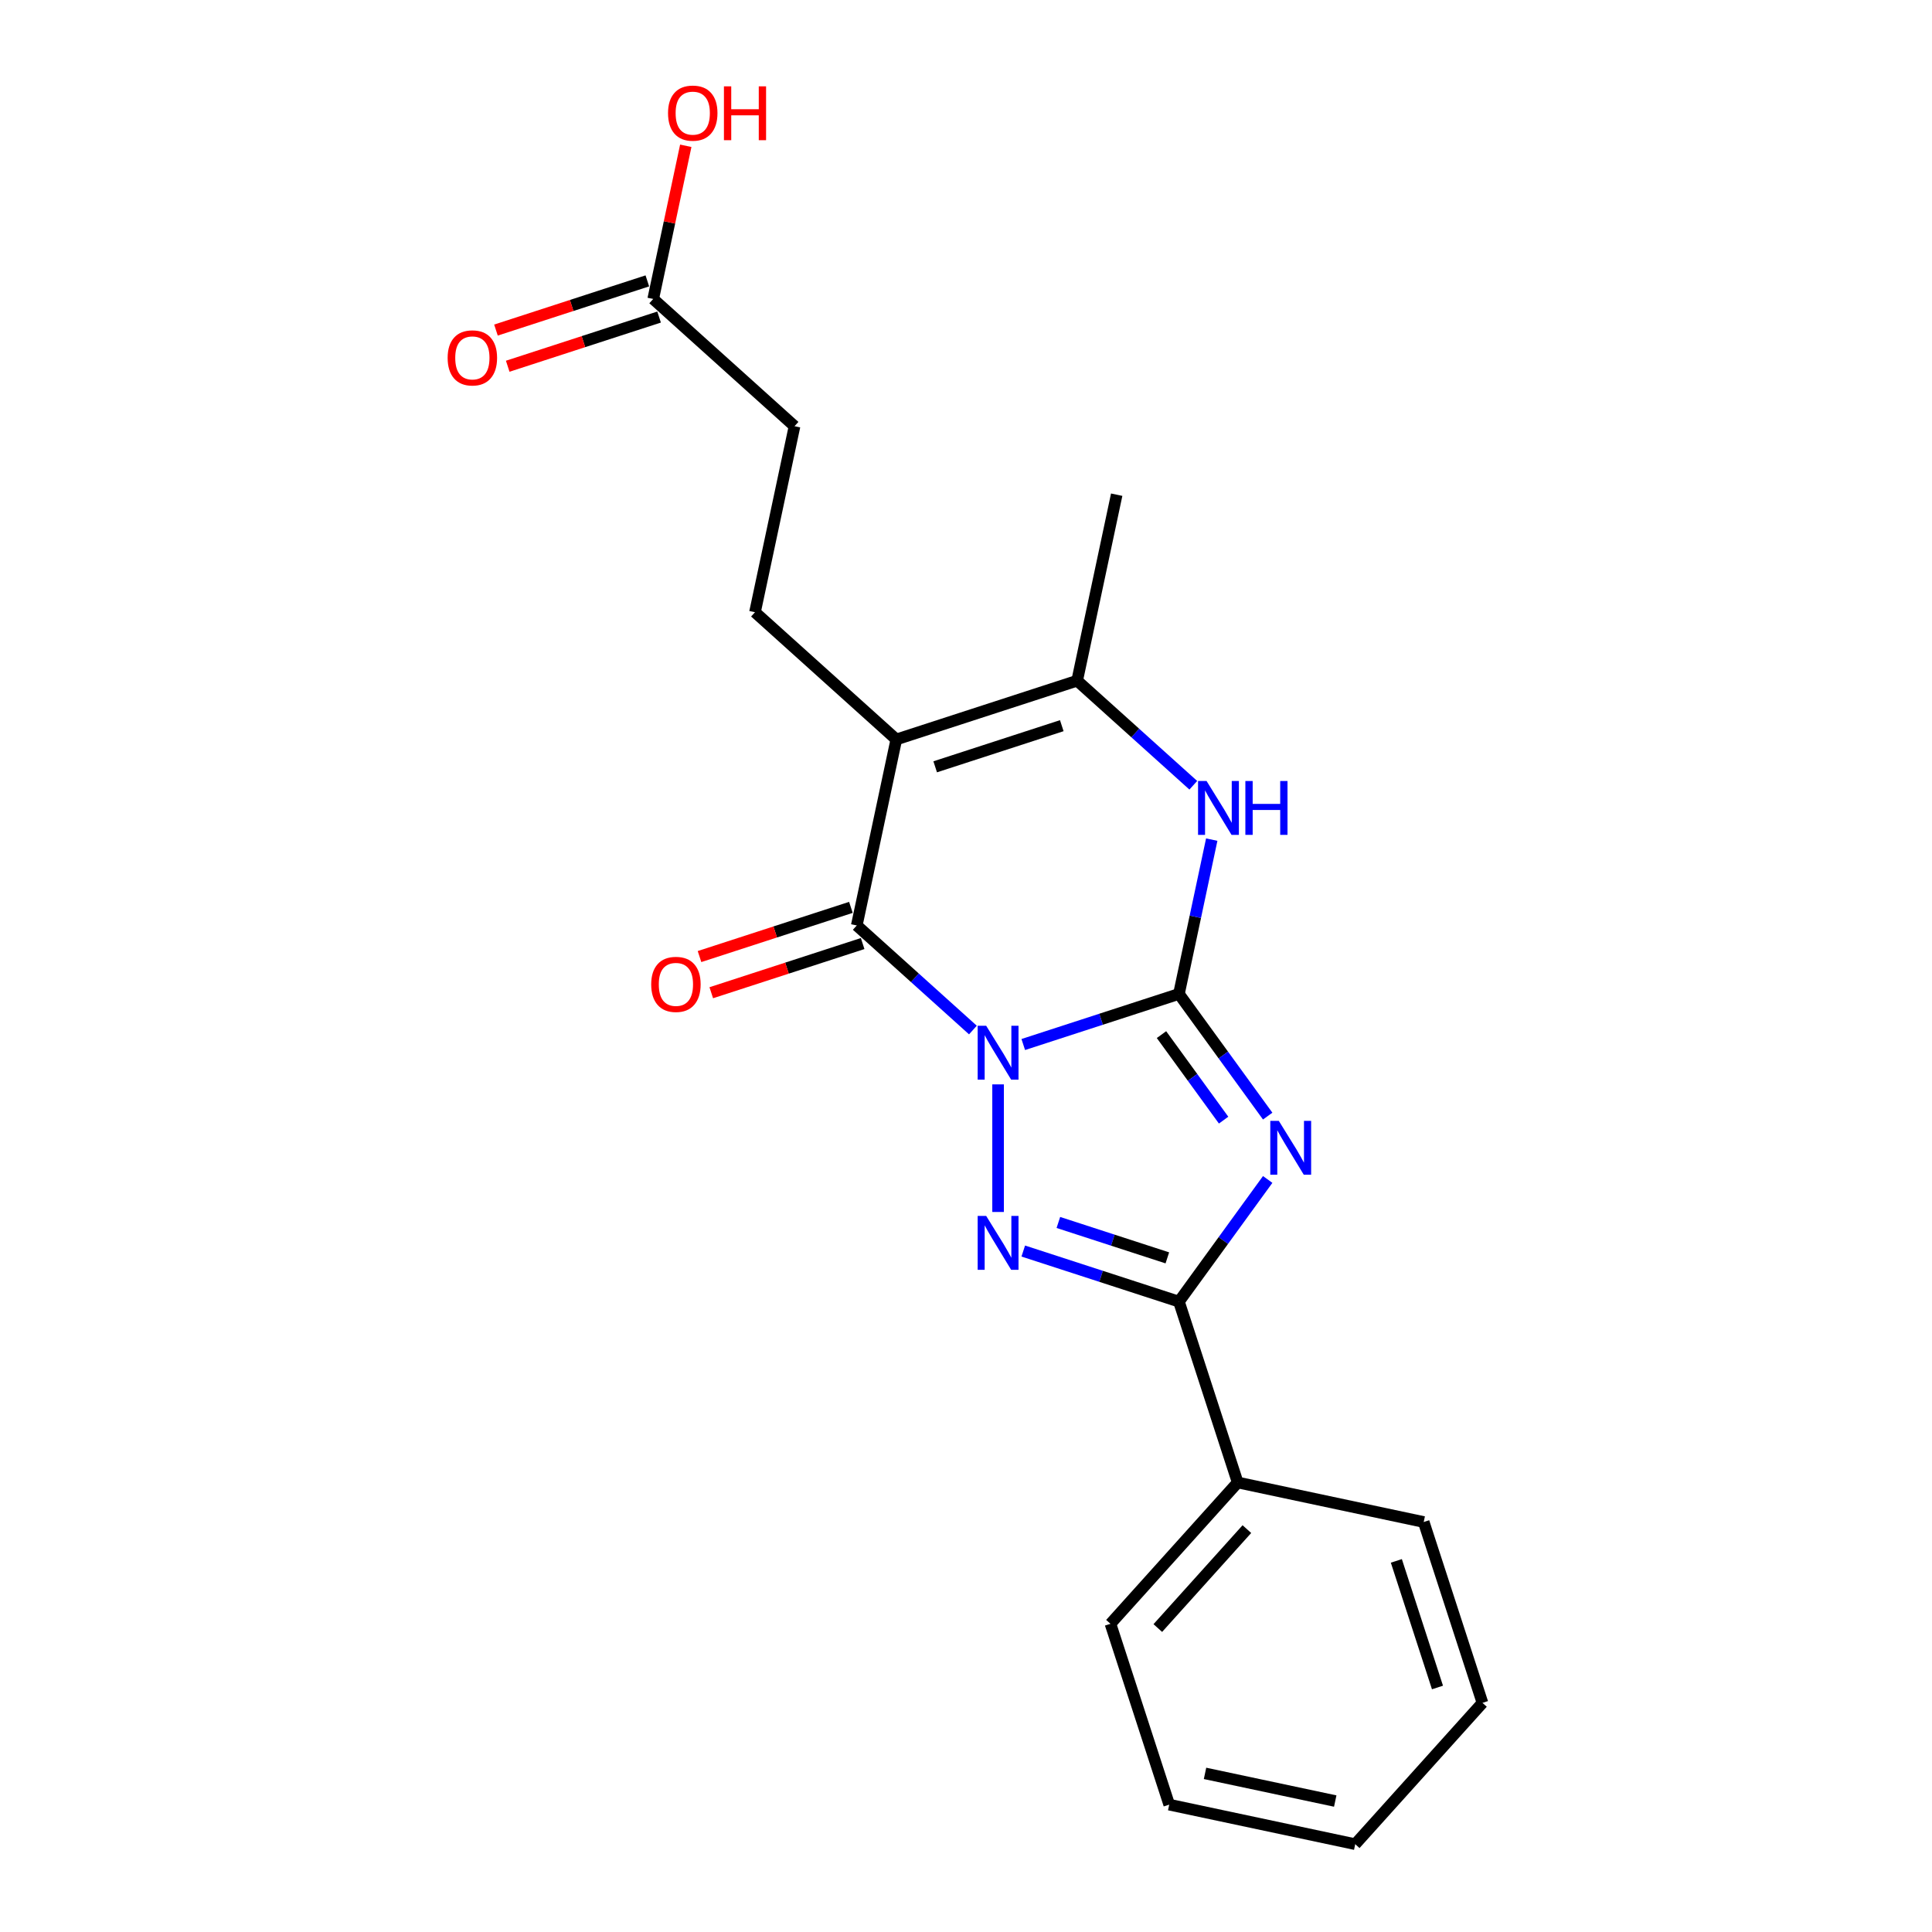 <?xml version='1.0' encoding='iso-8859-1'?>
<svg version='1.1' baseProfile='full'
              xmlns='http://www.w3.org/2000/svg'
                      xmlns:rdkit='http://www.rdkit.org/xml'
                      xmlns:xlink='http://www.w3.org/1999/xlink'
                  xml:space='preserve'
width='1000px' height='1000px' viewBox='0 0 1000 1000'>
<!-- END OF HEADER -->
<rect style='opacity:1.0;fill:#FFFFFF;stroke:none' width='1000' height='1000' x='0' y='0'> </rect>
<path class='bond-0' d='M 529.64,540.642 L 569.929,527.552' style='fill:none;fill-rule:evenodd;stroke:#0000FF;stroke-width:6px;stroke-linecap:butt;stroke-linejoin:miter;stroke-opacity:1' />
<path class='bond-0' d='M 569.929,527.552 L 610.217,514.461' style='fill:none;fill-rule:evenodd;stroke:#000000;stroke-width:6px;stroke-linecap:butt;stroke-linejoin:miter;stroke-opacity:1' />
<path class='bond-2' d='M 516.608,561.275 L 516.608,627.315' style='fill:none;fill-rule:evenodd;stroke:#0000FF;stroke-width:6px;stroke-linecap:butt;stroke-linejoin:miter;stroke-opacity:1' />
<path class='bond-3' d='M 503.577,533.143 L 473.52,506.08' style='fill:none;fill-rule:evenodd;stroke:#0000FF;stroke-width:6px;stroke-linecap:butt;stroke-linejoin:miter;stroke-opacity:1' />
<path class='bond-3' d='M 473.52,506.08 L 443.463,479.017' style='fill:none;fill-rule:evenodd;stroke:#000000;stroke-width:6px;stroke-linecap:butt;stroke-linejoin:miter;stroke-opacity:1' />
<path class='bond-1' d='M 610.217,514.461 L 633.187,546.077' style='fill:none;fill-rule:evenodd;stroke:#000000;stroke-width:6px;stroke-linecap:butt;stroke-linejoin:miter;stroke-opacity:1' />
<path class='bond-1' d='M 633.187,546.077 L 656.157,577.692' style='fill:none;fill-rule:evenodd;stroke:#0000FF;stroke-width:6px;stroke-linecap:butt;stroke-linejoin:miter;stroke-opacity:1' />
<path class='bond-1' d='M 601.183,535.517 L 617.261,557.647' style='fill:none;fill-rule:evenodd;stroke:#000000;stroke-width:6px;stroke-linecap:butt;stroke-linejoin:miter;stroke-opacity:1' />
<path class='bond-1' d='M 617.261,557.647 L 633.34,579.778' style='fill:none;fill-rule:evenodd;stroke:#0000FF;stroke-width:6px;stroke-linecap:butt;stroke-linejoin:miter;stroke-opacity:1' />
<path class='bond-6' d='M 610.217,514.461 L 618.707,474.522' style='fill:none;fill-rule:evenodd;stroke:#000000;stroke-width:6px;stroke-linecap:butt;stroke-linejoin:miter;stroke-opacity:1' />
<path class='bond-6' d='M 618.707,474.522 L 627.196,434.584' style='fill:none;fill-rule:evenodd;stroke:#0000FF;stroke-width:6px;stroke-linecap:butt;stroke-linejoin:miter;stroke-opacity:1' />
<path class='bond-21' d='M 656.157,610.488 L 633.187,642.103' style='fill:none;fill-rule:evenodd;stroke:#0000FF;stroke-width:6px;stroke-linecap:butt;stroke-linejoin:miter;stroke-opacity:1' />
<path class='bond-21' d='M 633.187,642.103 L 610.217,673.718' style='fill:none;fill-rule:evenodd;stroke:#000000;stroke-width:6px;stroke-linecap:butt;stroke-linejoin:miter;stroke-opacity:1' />
<path class='bond-5' d='M 529.64,647.537 L 569.929,660.628' style='fill:none;fill-rule:evenodd;stroke:#0000FF;stroke-width:6px;stroke-linecap:butt;stroke-linejoin:miter;stroke-opacity:1' />
<path class='bond-5' d='M 569.929,660.628 L 610.217,673.718' style='fill:none;fill-rule:evenodd;stroke:#000000;stroke-width:6px;stroke-linecap:butt;stroke-linejoin:miter;stroke-opacity:1' />
<path class='bond-5' d='M 547.81,632.743 L 576.012,641.906' style='fill:none;fill-rule:evenodd;stroke:#0000FF;stroke-width:6px;stroke-linecap:butt;stroke-linejoin:miter;stroke-opacity:1' />
<path class='bond-5' d='M 576.012,641.906 L 604.214,651.069' style='fill:none;fill-rule:evenodd;stroke:#000000;stroke-width:6px;stroke-linecap:butt;stroke-linejoin:miter;stroke-opacity:1' />
<path class='bond-4' d='M 443.463,479.017 L 463.927,382.741' style='fill:none;fill-rule:evenodd;stroke:#000000;stroke-width:6px;stroke-linecap:butt;stroke-linejoin:miter;stroke-opacity:1' />
<path class='bond-9' d='M 440.422,469.656 L 401.245,482.385' style='fill:none;fill-rule:evenodd;stroke:#000000;stroke-width:6px;stroke-linecap:butt;stroke-linejoin:miter;stroke-opacity:1' />
<path class='bond-9' d='M 401.245,482.385 L 362.069,495.114' style='fill:none;fill-rule:evenodd;stroke:#FF0000;stroke-width:6px;stroke-linecap:butt;stroke-linejoin:miter;stroke-opacity:1' />
<path class='bond-9' d='M 446.505,488.378 L 407.328,501.107' style='fill:none;fill-rule:evenodd;stroke:#000000;stroke-width:6px;stroke-linecap:butt;stroke-linejoin:miter;stroke-opacity:1' />
<path class='bond-9' d='M 407.328,501.107 L 368.152,513.836' style='fill:none;fill-rule:evenodd;stroke:#FF0000;stroke-width:6px;stroke-linecap:butt;stroke-linejoin:miter;stroke-opacity:1' />
<path class='bond-7' d='M 463.927,382.741 L 557.536,352.326' style='fill:none;fill-rule:evenodd;stroke:#000000;stroke-width:6px;stroke-linecap:butt;stroke-linejoin:miter;stroke-opacity:1' />
<path class='bond-7' d='M 484.052,396.901 L 549.578,375.61' style='fill:none;fill-rule:evenodd;stroke:#000000;stroke-width:6px;stroke-linecap:butt;stroke-linejoin:miter;stroke-opacity:1' />
<path class='bond-8' d='M 463.927,382.741 L 390.782,316.881' style='fill:none;fill-rule:evenodd;stroke:#000000;stroke-width:6px;stroke-linecap:butt;stroke-linejoin:miter;stroke-opacity:1' />
<path class='bond-11' d='M 610.217,673.718 L 640.633,767.327' style='fill:none;fill-rule:evenodd;stroke:#000000;stroke-width:6px;stroke-linecap:butt;stroke-linejoin:miter;stroke-opacity:1' />
<path class='bond-22' d='M 617.65,406.452 L 587.593,379.389' style='fill:none;fill-rule:evenodd;stroke:#0000FF;stroke-width:6px;stroke-linecap:butt;stroke-linejoin:miter;stroke-opacity:1' />
<path class='bond-22' d='M 587.593,379.389 L 557.536,352.326' style='fill:none;fill-rule:evenodd;stroke:#000000;stroke-width:6px;stroke-linecap:butt;stroke-linejoin:miter;stroke-opacity:1' />
<path class='bond-15' d='M 557.536,352.326 L 578,256.05' style='fill:none;fill-rule:evenodd;stroke:#000000;stroke-width:6px;stroke-linecap:butt;stroke-linejoin:miter;stroke-opacity:1' />
<path class='bond-13' d='M 390.782,316.881 L 411.246,220.606' style='fill:none;fill-rule:evenodd;stroke:#000000;stroke-width:6px;stroke-linecap:butt;stroke-linejoin:miter;stroke-opacity:1' />
<path class='bond-10' d='M 338.101,154.746 L 411.246,220.606' style='fill:none;fill-rule:evenodd;stroke:#000000;stroke-width:6px;stroke-linecap:butt;stroke-linejoin:miter;stroke-opacity:1' />
<path class='bond-12' d='M 335.06,145.385 L 295.883,158.114' style='fill:none;fill-rule:evenodd;stroke:#000000;stroke-width:6px;stroke-linecap:butt;stroke-linejoin:miter;stroke-opacity:1' />
<path class='bond-12' d='M 295.883,158.114 L 256.707,170.843' style='fill:none;fill-rule:evenodd;stroke:#FF0000;stroke-width:6px;stroke-linecap:butt;stroke-linejoin:miter;stroke-opacity:1' />
<path class='bond-12' d='M 341.143,164.106 L 301.966,176.836' style='fill:none;fill-rule:evenodd;stroke:#000000;stroke-width:6px;stroke-linecap:butt;stroke-linejoin:miter;stroke-opacity:1' />
<path class='bond-12' d='M 301.966,176.836 L 262.79,189.565' style='fill:none;fill-rule:evenodd;stroke:#FF0000;stroke-width:6px;stroke-linecap:butt;stroke-linejoin:miter;stroke-opacity:1' />
<path class='bond-14' d='M 338.101,154.746 L 346.528,115.102' style='fill:none;fill-rule:evenodd;stroke:#000000;stroke-width:6px;stroke-linecap:butt;stroke-linejoin:miter;stroke-opacity:1' />
<path class='bond-14' d='M 346.528,115.102 L 354.954,75.459' style='fill:none;fill-rule:evenodd;stroke:#FF0000;stroke-width:6px;stroke-linecap:butt;stroke-linejoin:miter;stroke-opacity:1' />
<path class='bond-16' d='M 640.633,767.327 L 574.773,840.472' style='fill:none;fill-rule:evenodd;stroke:#000000;stroke-width:6px;stroke-linecap:butt;stroke-linejoin:miter;stroke-opacity:1' />
<path class='bond-16' d='M 645.383,791.471 L 599.281,842.673' style='fill:none;fill-rule:evenodd;stroke:#000000;stroke-width:6px;stroke-linecap:butt;stroke-linejoin:miter;stroke-opacity:1' />
<path class='bond-17' d='M 640.633,767.327 L 736.908,787.791' style='fill:none;fill-rule:evenodd;stroke:#000000;stroke-width:6px;stroke-linecap:butt;stroke-linejoin:miter;stroke-opacity:1' />
<path class='bond-19' d='M 574.773,840.472 L 605.188,934.081' style='fill:none;fill-rule:evenodd;stroke:#000000;stroke-width:6px;stroke-linecap:butt;stroke-linejoin:miter;stroke-opacity:1' />
<path class='bond-18' d='M 736.908,787.791 L 767.324,881.4' style='fill:none;fill-rule:evenodd;stroke:#000000;stroke-width:6px;stroke-linecap:butt;stroke-linejoin:miter;stroke-opacity:1' />
<path class='bond-18' d='M 722.749,807.916 L 744.039,873.442' style='fill:none;fill-rule:evenodd;stroke:#000000;stroke-width:6px;stroke-linecap:butt;stroke-linejoin:miter;stroke-opacity:1' />
<path class='bond-20' d='M 767.324,881.4 L 701.464,954.545' style='fill:none;fill-rule:evenodd;stroke:#000000;stroke-width:6px;stroke-linecap:butt;stroke-linejoin:miter;stroke-opacity:1' />
<path class='bond-23' d='M 605.188,934.081 L 701.464,954.545' style='fill:none;fill-rule:evenodd;stroke:#000000;stroke-width:6px;stroke-linecap:butt;stroke-linejoin:miter;stroke-opacity:1' />
<path class='bond-23' d='M 623.722,917.896 L 691.115,932.221' style='fill:none;fill-rule:evenodd;stroke:#000000;stroke-width:6px;stroke-linecap:butt;stroke-linejoin:miter;stroke-opacity:1' />
<path  class='atom-0' d='M 510.447 530.94
L 519.581 545.704
Q 520.486 547.16, 521.943 549.798
Q 523.4 552.436, 523.478 552.593
L 523.478 530.94
L 527.179 530.94
L 527.179 558.814
L 523.36 558.814
L 513.557 542.672
Q 512.415 540.782, 511.195 538.617
Q 510.014 536.451, 509.659 535.782
L 509.659 558.814
L 506.037 558.814
L 506.037 530.94
L 510.447 530.94
' fill='#0000FF'/>
<path  class='atom-2' d='M 661.909 580.153
L 671.043 594.917
Q 671.949 596.373, 673.406 599.011
Q 674.862 601.649, 674.941 601.807
L 674.941 580.153
L 678.642 580.153
L 678.642 608.027
L 674.823 608.027
L 665.02 591.885
Q 663.878 589.995, 662.657 587.83
Q 661.476 585.665, 661.122 584.995
L 661.122 608.027
L 657.5 608.027
L 657.5 580.153
L 661.909 580.153
' fill='#0000FF'/>
<path  class='atom-3' d='M 510.447 629.366
L 519.581 644.13
Q 520.486 645.587, 521.943 648.224
Q 523.4 650.862, 523.478 651.02
L 523.478 629.366
L 527.179 629.366
L 527.179 657.24
L 523.36 657.24
L 513.557 641.098
Q 512.415 639.209, 511.195 637.043
Q 510.014 634.878, 509.659 634.208
L 509.659 657.24
L 506.037 657.24
L 506.037 629.366
L 510.447 629.366
' fill='#0000FF'/>
<path  class='atom-7' d='M 624.52 404.249
L 633.654 419.013
Q 634.559 420.469, 636.016 423.107
Q 637.473 425.745, 637.551 425.902
L 637.551 404.249
L 641.252 404.249
L 641.252 432.123
L 637.433 432.123
L 627.63 415.981
Q 626.488 414.091, 625.268 411.926
Q 624.087 409.761, 623.732 409.091
L 623.732 432.123
L 620.11 432.123
L 620.11 404.249
L 624.52 404.249
' fill='#0000FF'/>
<path  class='atom-7' d='M 644.599 404.249
L 648.378 404.249
L 648.378 416.099
L 662.63 416.099
L 662.63 404.249
L 666.41 404.249
L 666.41 432.123
L 662.63 432.123
L 662.63 419.249
L 648.378 419.249
L 648.378 432.123
L 644.599 432.123
L 644.599 404.249
' fill='#0000FF'/>
<path  class='atom-10' d='M 337.059 509.511
Q 337.059 502.818, 340.366 499.078
Q 343.673 495.337, 349.854 495.337
Q 356.035 495.337, 359.343 499.078
Q 362.65 502.818, 362.65 509.511
Q 362.65 516.283, 359.303 520.141
Q 355.957 523.96, 349.854 523.96
Q 343.712 523.96, 340.366 520.141
Q 337.059 516.322, 337.059 509.511
M 349.854 520.81
Q 354.106 520.81, 356.39 517.975
Q 358.713 515.101, 358.713 509.511
Q 358.713 504.038, 356.39 501.282
Q 354.106 498.487, 349.854 498.487
Q 345.602 498.487, 343.279 501.243
Q 340.996 503.999, 340.996 509.511
Q 340.996 515.141, 343.279 517.975
Q 345.602 520.81, 349.854 520.81
' fill='#FF0000'/>
<path  class='atom-13' d='M 231.697 185.24
Q 231.697 178.547, 235.004 174.807
Q 238.311 171.066, 244.492 171.066
Q 250.673 171.066, 253.981 174.807
Q 257.288 178.547, 257.288 185.24
Q 257.288 192.011, 253.941 195.87
Q 250.595 199.689, 244.492 199.689
Q 238.35 199.689, 235.004 195.87
Q 231.697 192.051, 231.697 185.24
M 244.492 196.539
Q 248.744 196.539, 251.028 193.704
Q 253.351 190.83, 253.351 185.24
Q 253.351 179.767, 251.028 177.011
Q 248.744 174.216, 244.492 174.216
Q 240.24 174.216, 237.917 176.972
Q 235.634 179.728, 235.634 185.24
Q 235.634 190.87, 237.917 193.704
Q 240.24 196.539, 244.492 196.539
' fill='#FF0000'/>
<path  class='atom-15' d='M 345.77 58.549
Q 345.77 51.856, 349.077 48.116
Q 352.384 44.375, 358.565 44.375
Q 364.746 44.375, 368.053 48.116
Q 371.361 51.856, 371.361 58.549
Q 371.361 65.321, 368.014 69.179
Q 364.668 72.998, 358.565 72.998
Q 352.423 72.998, 349.077 69.179
Q 345.77 65.36, 345.77 58.549
M 358.565 69.848
Q 362.817 69.848, 365.101 67.013
Q 367.424 64.139, 367.424 58.549
Q 367.424 53.076, 365.101 50.32
Q 362.817 47.525, 358.565 47.525
Q 354.313 47.525, 351.99 50.281
Q 349.707 53.037, 349.707 58.549
Q 349.707 64.179, 351.99 67.013
Q 354.313 69.848, 358.565 69.848
' fill='#FF0000'/>
<path  class='atom-15' d='M 374.707 44.69
L 378.487 44.69
L 378.487 56.541
L 392.739 56.541
L 392.739 44.69
L 396.518 44.69
L 396.518 72.565
L 392.739 72.565
L 392.739 59.691
L 378.487 59.691
L 378.487 72.565
L 374.707 72.565
L 374.707 44.69
' fill='#FF0000'/>
</svg>
